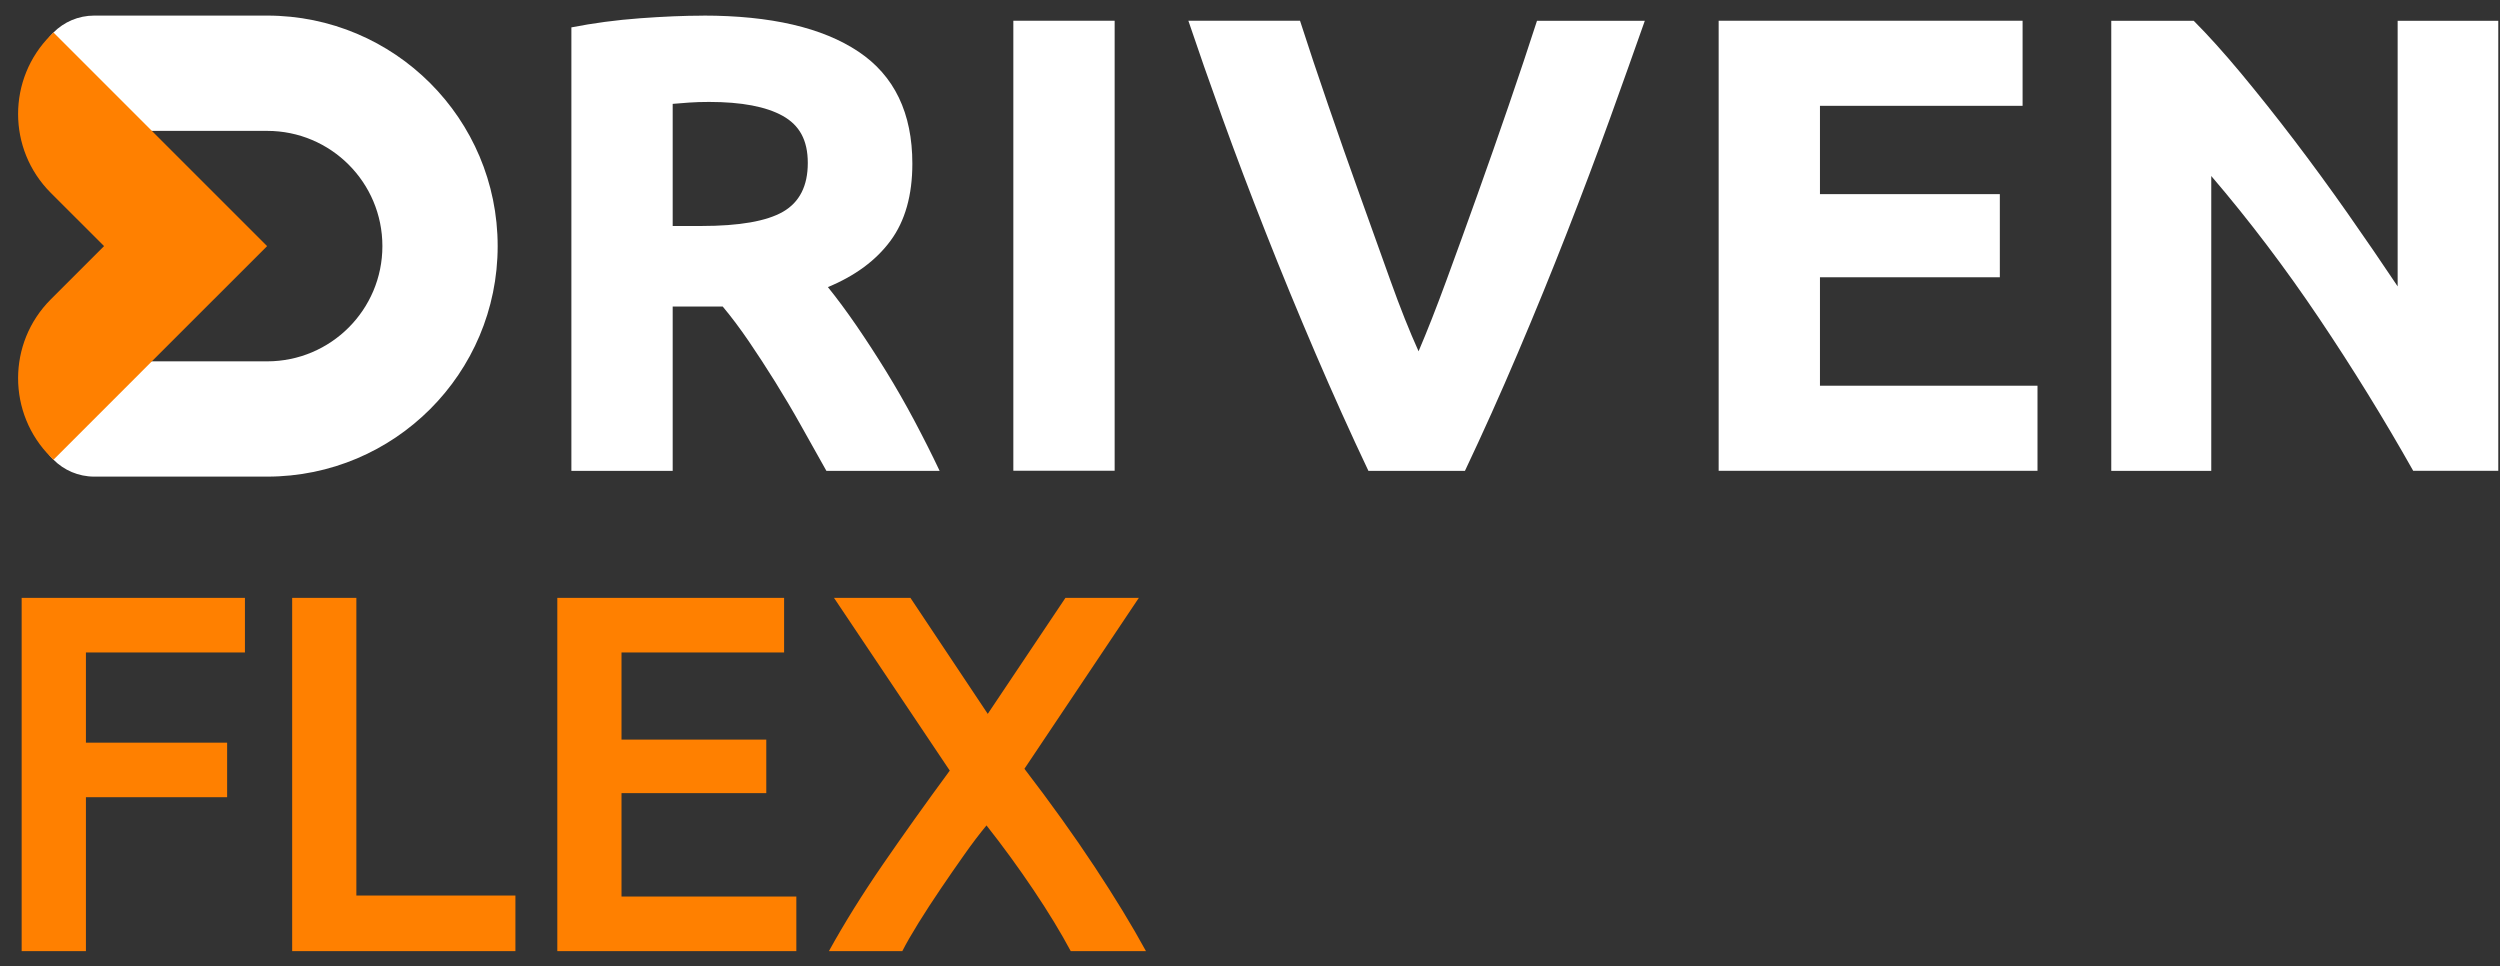 <svg width="119" height="46" viewBox="0 0 119 46" fill="none" xmlns="http://www.w3.org/2000/svg">
<rect x="0" y="0" width="119" height="46" fill="#333333" stroke="none"/>
<g clip-path="url(#clip0_5213_35680)">
<path d="M12.714 0.742H4.485C2.97 0.742 1.744 1.97 1.744 3.486V6.23H12.717C15.748 6.23 18.202 8.686 18.202 11.715C18.202 14.744 15.745 17.2 12.717 17.2H1.744V19.944C1.744 21.459 2.972 22.687 4.488 22.687H12.717C18.777 22.687 23.689 17.775 23.689 11.715C23.689 5.655 18.777 0.742 12.714 0.742Z" fill="white"/>
<path d="M12.714 11.715L8.834 7.836L2.544 1.545L2.416 1.673C0.343 3.746 0.343 7.105 2.416 9.179L4.953 11.715L2.416 14.251C0.343 16.325 0.343 19.683 2.416 21.757L2.544 21.885L8.834 15.594L12.714 11.715Z" fill="#FF8000"/>
<path d="M33.751 4.852C33.401 4.852 33.086 4.862 32.808 4.882C32.53 4.902 32.268 4.924 32.02 4.944V10.757H33.381C35.194 10.757 36.492 10.529 37.275 10.077C38.058 9.624 38.451 8.851 38.451 7.758C38.451 6.665 38.053 5.962 37.26 5.517C36.467 5.074 35.297 4.852 33.751 4.852ZM33.473 0.742C36.687 0.742 39.148 1.313 40.862 2.458C42.572 3.601 43.428 5.38 43.428 7.791C43.428 9.294 43.083 10.517 42.392 11.455C41.702 12.393 40.707 13.128 39.408 13.666C39.841 14.201 40.294 14.814 40.769 15.504C41.242 16.195 41.712 16.917 42.175 17.668C42.638 18.42 43.088 19.203 43.52 20.016C43.953 20.832 44.356 21.629 44.726 22.412H39.336C38.943 21.712 38.543 21.002 38.14 20.279C37.738 19.558 37.322 18.858 36.9 18.178C36.477 17.497 36.057 16.855 35.642 16.244C35.227 15.637 34.814 15.084 34.401 14.591H32.02V22.412H27.198V1.303C28.248 1.098 29.336 0.953 30.459 0.87C31.582 0.787 32.588 0.745 33.473 0.745V0.742Z" fill="white"/>
<path d="M53.057 0.987H48.235V22.407H53.057V0.987Z" fill="white"/>
<path d="M65.135 22.41C64.282 20.611 63.442 18.743 62.611 16.807C61.781 14.871 60.993 12.958 60.248 11.065C59.5 9.171 58.815 7.358 58.189 5.625C57.564 3.894 57.024 2.348 56.566 0.987H61.881C62.281 2.228 62.726 3.564 63.219 4.994C63.709 6.425 64.21 7.848 64.72 9.269C65.228 10.689 65.718 12.05 66.183 13.351C66.648 14.651 67.096 15.774 67.524 16.722C67.926 15.782 68.367 14.661 68.844 13.361C69.322 12.06 69.815 10.699 70.322 9.279C70.83 7.858 71.33 6.432 71.82 5.004C72.311 3.576 72.758 2.236 73.161 0.99H78.293C77.813 2.356 77.26 3.904 76.638 5.632C76.013 7.36 75.33 9.174 74.589 11.07C73.849 12.965 73.066 14.884 72.241 16.82C71.418 18.758 70.58 20.621 69.732 22.412H65.135V22.41Z" fill="white"/>
<path d="M81.808 22.41V0.987H96.275V5.037H86.63V9.241H95.192V13.198H86.63V18.36H96.985V22.41H81.808Z" fill="white"/>
<path d="M114.868 22.41C113.487 19.959 111.994 17.538 110.386 15.146C108.78 12.758 107.07 10.499 105.256 8.378V22.412H100.496V0.99H104.421C105.101 1.67 105.854 2.506 106.677 3.494C107.499 4.484 108.34 5.54 109.196 6.663C110.051 7.786 110.901 8.949 111.747 10.154C112.592 11.36 113.385 12.518 114.128 13.631V0.99H118.918V22.41H114.868Z" fill="white"/>
<path d="M1.031 45.273V28.46H11.659V31.056H4.09V35.351H10.811V37.947H4.09V45.273H1.034H1.031ZM24.534 42.629V45.273H13.907V28.46H16.963V42.629H24.532H24.534ZM26.528 45.273V28.46H37.323V31.056H29.584V35.206H36.475V37.752H29.584V42.676H37.906V45.273H26.528ZM50.967 45.273C50.496 44.392 49.906 43.419 49.193 42.359C48.48 41.298 47.735 40.275 46.957 39.29C46.635 39.678 46.284 40.138 45.907 40.673C45.529 41.208 45.151 41.754 44.774 42.311C44.396 42.869 44.046 43.407 43.723 43.927C43.401 44.447 43.143 44.895 42.95 45.273H39.456C40.199 43.927 41.059 42.549 42.035 41.131C43.01 39.715 44.068 38.232 45.209 36.681L39.699 28.46H43.338L47.017 33.98L50.714 28.46H54.208L48.763 36.594C50.021 38.234 51.134 39.79 52.102 41.256C53.07 42.721 53.885 44.059 54.548 45.273H50.967Z" fill="#FF8000"/>
</g>
<defs>
<clipPath id="clip0_5213_35680">
<rect width="119" height="46" fill="white"/>
</clipPath>
</defs>
</svg>
